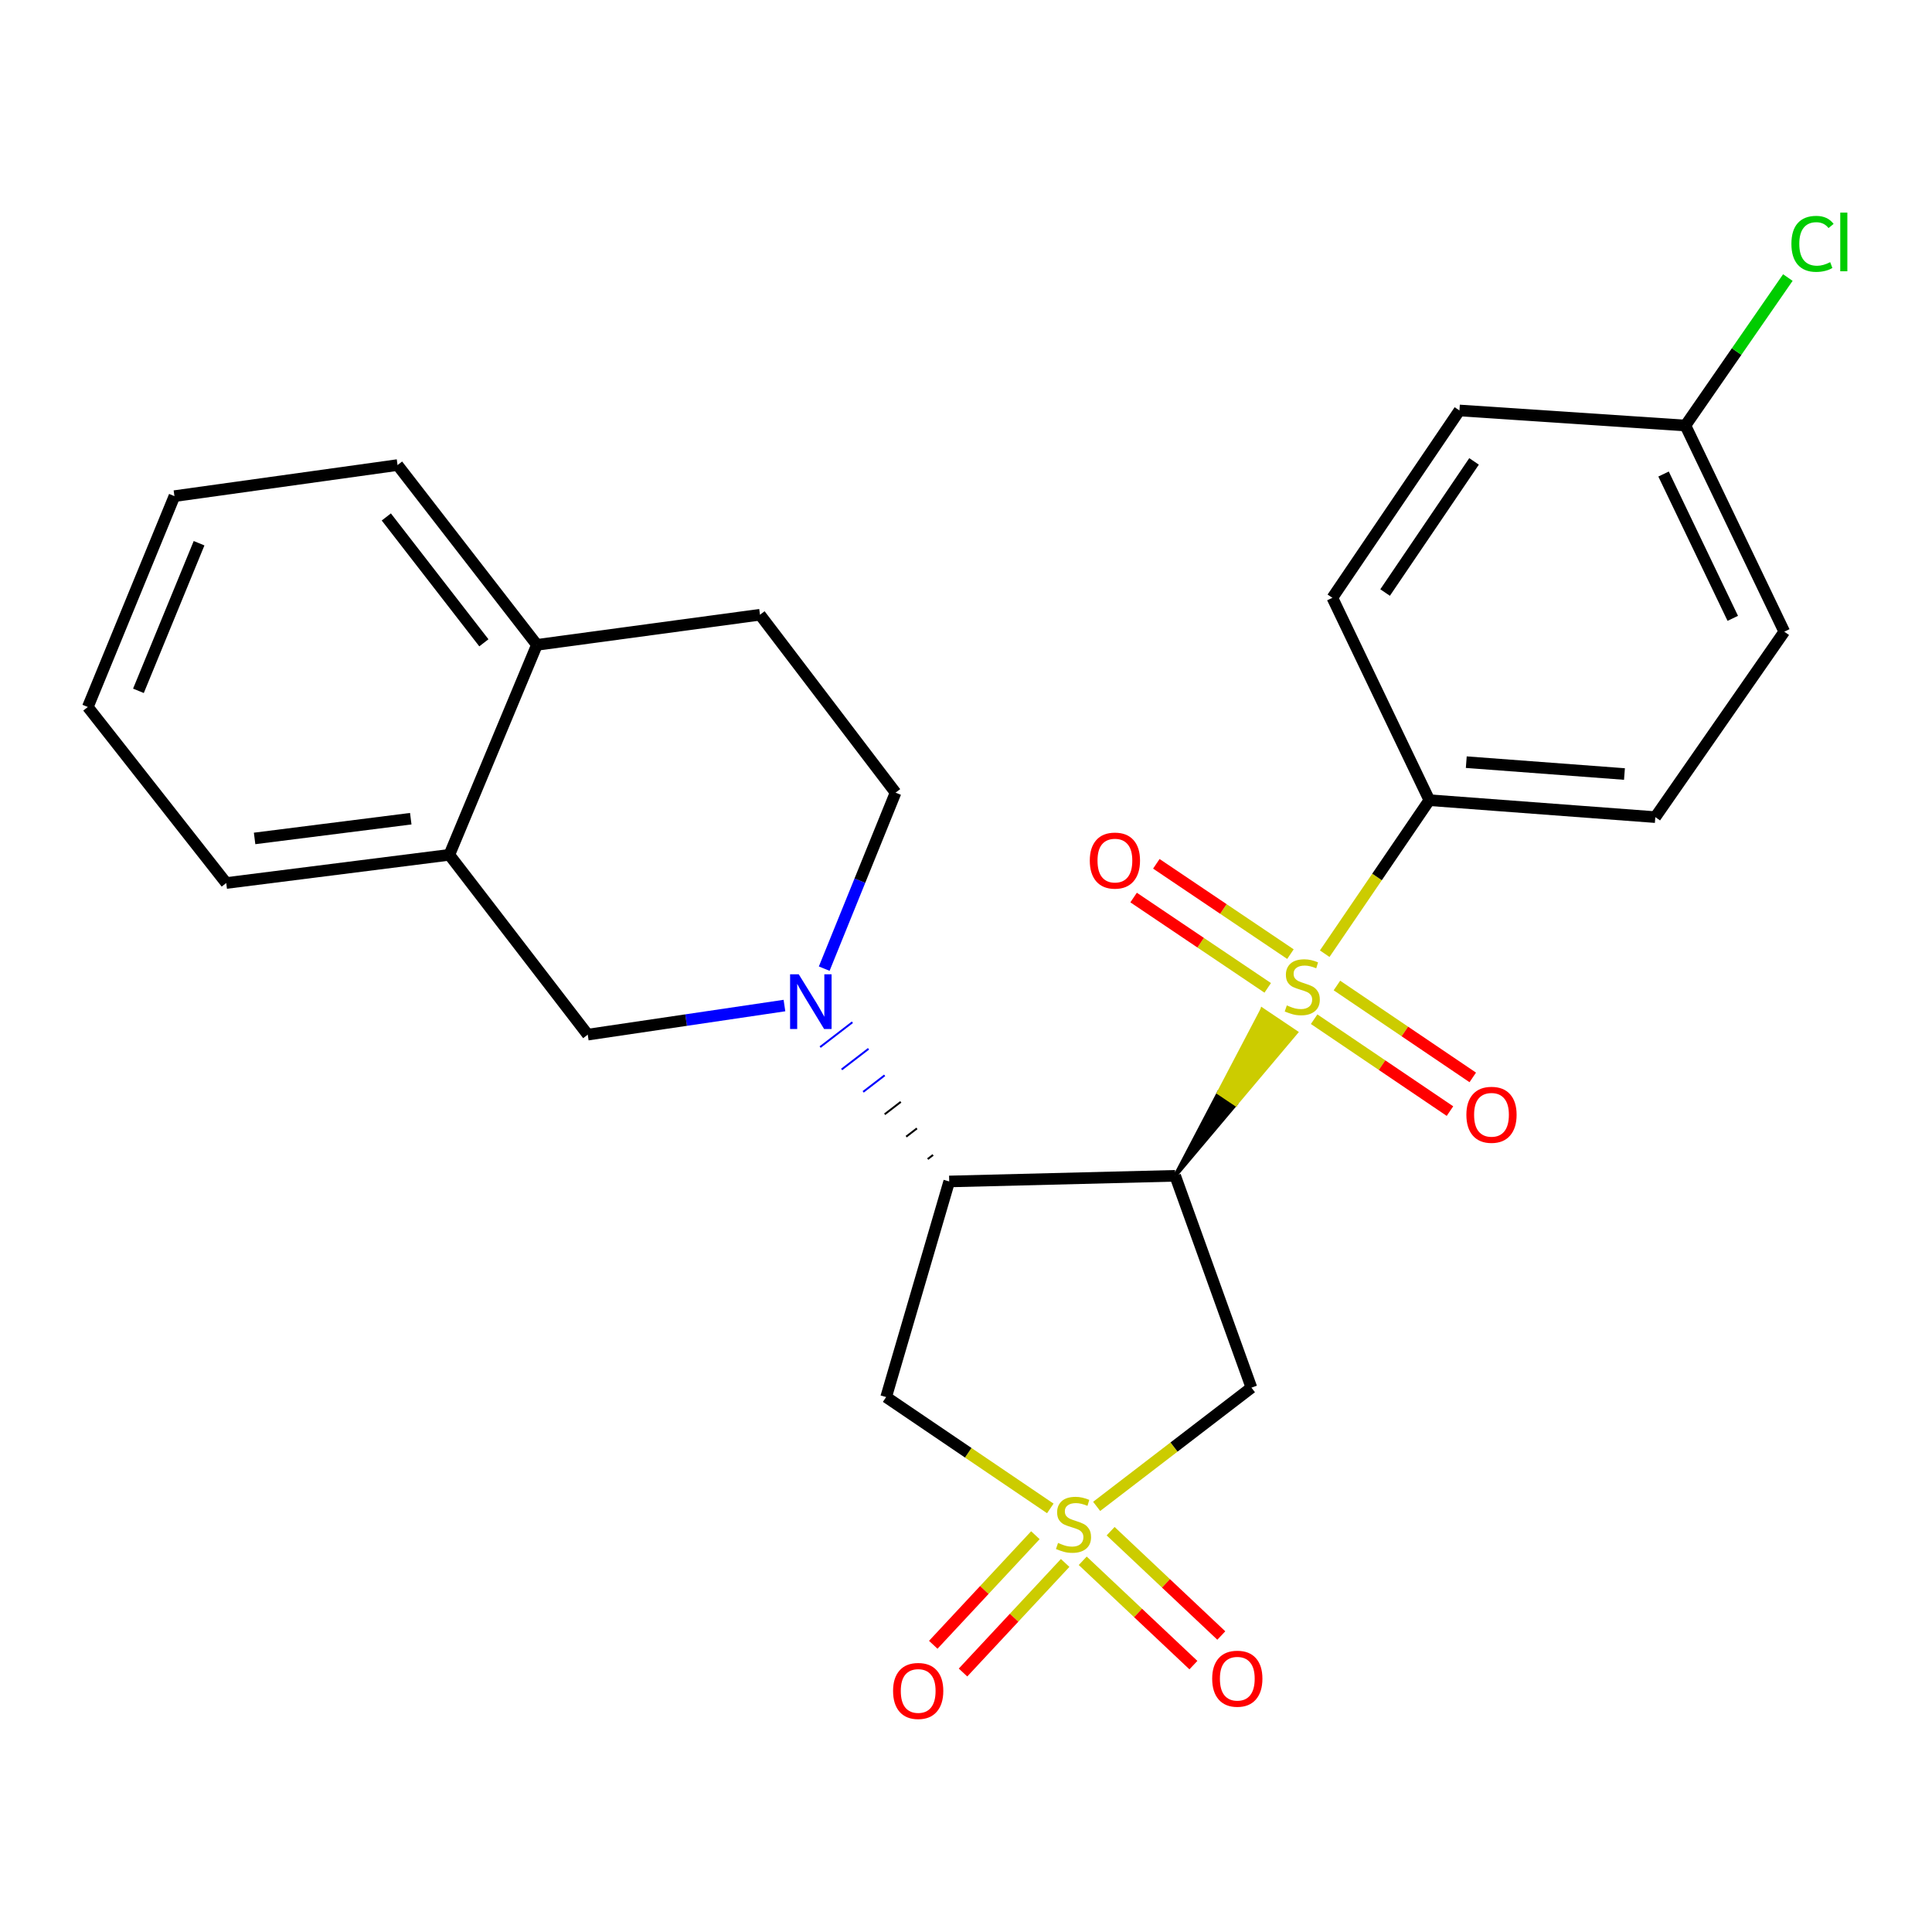 <?xml version='1.0' encoding='iso-8859-1'?>
<svg version='1.1' baseProfile='full'
              xmlns='http://www.w3.org/2000/svg'
                      xmlns:rdkit='http://www.rdkit.org/xml'
                      xmlns:xlink='http://www.w3.org/1999/xlink'
                  xml:space='preserve'
width='1000px' height='1000px' viewBox='0 0 1000 1000'>
<!-- END OF HEADER -->
<rect style='opacity:1.0;fill:#FFFFFF;stroke:none' width='1000' height='1000' x='0' y='0'> </rect>
<path class='bond-0' d='M 608.27,608.599 L 639.543,571.485 L 630.804,565.615 Z' style='fill:#000000;fill-rule:evenodd;fill-opacity:1;stroke:#000000;stroke-width:2px;stroke-linecap:butt;stroke-linejoin:miter;stroke-opacity:1;' />
<path class='bond-0' d='M 639.543,571.485 L 653.339,522.63 L 670.816,534.371 Z' style='fill:#CCCC00;fill-rule:evenodd;fill-opacity:1;stroke:#CCCC00;stroke-width:2px;stroke-linecap:butt;stroke-linejoin:miter;stroke-opacity:1;' />
<path class='bond-0' d='M 639.543,571.485 L 630.804,565.615 L 653.339,522.63 Z' style='fill:#CCCC00;fill-rule:evenodd;fill-opacity:1;stroke:#CCCC00;stroke-width:2px;stroke-linecap:butt;stroke-linejoin:miter;stroke-opacity:1;' />
<path class='bond-7' d='M 685.668,493.632 L 712.748,453.901' style='fill:none;fill-rule:evenodd;stroke:#CCCC00;stroke-width:6px;stroke-linecap:butt;stroke-linejoin:miter;stroke-opacity:1' />
<path class='bond-7' d='M 712.748,453.901 L 739.827,414.171' style='fill:none;fill-rule:evenodd;stroke:#000000;stroke-width:6px;stroke-linecap:butt;stroke-linejoin:miter;stroke-opacity:1' />
<path class='bond-10' d='M 680.192,527.534 L 715.347,551.319' style='fill:none;fill-rule:evenodd;stroke:#CCCC00;stroke-width:6px;stroke-linecap:butt;stroke-linejoin:miter;stroke-opacity:1' />
<path class='bond-10' d='M 715.347,551.319 L 750.502,575.105' style='fill:none;fill-rule:evenodd;stroke:#FF0000;stroke-width:6px;stroke-linecap:butt;stroke-linejoin:miter;stroke-opacity:1' />
<path class='bond-10' d='M 691.99,510.096 L 727.145,533.881' style='fill:none;fill-rule:evenodd;stroke:#CCCC00;stroke-width:6px;stroke-linecap:butt;stroke-linejoin:miter;stroke-opacity:1' />
<path class='bond-10' d='M 727.145,533.881 L 762.3,557.666' style='fill:none;fill-rule:evenodd;stroke:#FF0000;stroke-width:6px;stroke-linecap:butt;stroke-linejoin:miter;stroke-opacity:1' />
<path class='bond-11' d='M 667.932,493.856 L 633.224,470.48' style='fill:none;fill-rule:evenodd;stroke:#CCCC00;stroke-width:6px;stroke-linecap:butt;stroke-linejoin:miter;stroke-opacity:1' />
<path class='bond-11' d='M 633.224,470.48 L 598.516,447.104' style='fill:none;fill-rule:evenodd;stroke:#FF0000;stroke-width:6px;stroke-linecap:butt;stroke-linejoin:miter;stroke-opacity:1' />
<path class='bond-11' d='M 656.171,511.319 L 621.463,487.943' style='fill:none;fill-rule:evenodd;stroke:#CCCC00;stroke-width:6px;stroke-linecap:butt;stroke-linejoin:miter;stroke-opacity:1' />
<path class='bond-11' d='M 621.463,487.943 L 586.755,464.567' style='fill:none;fill-rule:evenodd;stroke:#FF0000;stroke-width:6px;stroke-linecap:butt;stroke-linejoin:miter;stroke-opacity:1' />
<path class='bond-2' d='M 608.27,608.599 L 491.311,611.523' style='fill:none;fill-rule:evenodd;stroke:#000000;stroke-width:6px;stroke-linecap:butt;stroke-linejoin:miter;stroke-opacity:1' />
<path class='bond-4' d='M 608.27,608.599 L 647.736,718.247' style='fill:none;fill-rule:evenodd;stroke:#000000;stroke-width:6px;stroke-linecap:butt;stroke-linejoin:miter;stroke-opacity:1' />
<path class='bond-1' d='M 567.627,779.706 L 607.682,748.976' style='fill:none;fill-rule:evenodd;stroke:#CCCC00;stroke-width:6px;stroke-linecap:butt;stroke-linejoin:miter;stroke-opacity:1' />
<path class='bond-1' d='M 607.682,748.976 L 647.736,718.247' style='fill:none;fill-rule:evenodd;stroke:#000000;stroke-width:6px;stroke-linecap:butt;stroke-linejoin:miter;stroke-opacity:1' />
<path class='bond-8' d='M 535.916,794.624 L 509.487,822.981' style='fill:none;fill-rule:evenodd;stroke:#CCCC00;stroke-width:6px;stroke-linecap:butt;stroke-linejoin:miter;stroke-opacity:1' />
<path class='bond-8' d='M 509.487,822.981 L 483.057,851.337' style='fill:none;fill-rule:evenodd;stroke:#FF0000;stroke-width:6px;stroke-linecap:butt;stroke-linejoin:miter;stroke-opacity:1' />
<path class='bond-8' d='M 551.318,808.98 L 524.889,837.336' style='fill:none;fill-rule:evenodd;stroke:#CCCC00;stroke-width:6px;stroke-linecap:butt;stroke-linejoin:miter;stroke-opacity:1' />
<path class='bond-8' d='M 524.889,837.336 L 498.459,865.692' style='fill:none;fill-rule:evenodd;stroke:#FF0000;stroke-width:6px;stroke-linecap:butt;stroke-linejoin:miter;stroke-opacity:1' />
<path class='bond-9' d='M 560.417,807.863 L 589.06,834.862' style='fill:none;fill-rule:evenodd;stroke:#CCCC00;stroke-width:6px;stroke-linecap:butt;stroke-linejoin:miter;stroke-opacity:1' />
<path class='bond-9' d='M 589.06,834.862 L 617.704,861.862' style='fill:none;fill-rule:evenodd;stroke:#FF0000;stroke-width:6px;stroke-linecap:butt;stroke-linejoin:miter;stroke-opacity:1' />
<path class='bond-9' d='M 574.859,792.541 L 603.502,819.541' style='fill:none;fill-rule:evenodd;stroke:#CCCC00;stroke-width:6px;stroke-linecap:butt;stroke-linejoin:miter;stroke-opacity:1' />
<path class='bond-9' d='M 603.502,819.541 L 632.146,846.54' style='fill:none;fill-rule:evenodd;stroke:#FF0000;stroke-width:6px;stroke-linecap:butt;stroke-linejoin:miter;stroke-opacity:1' />
<path class='bond-27' d='M 543.636,780.753 L 501.15,751.939' style='fill:none;fill-rule:evenodd;stroke:#CCCC00;stroke-width:6px;stroke-linecap:butt;stroke-linejoin:miter;stroke-opacity:1' />
<path class='bond-27' d='M 501.15,751.939 L 458.665,723.125' style='fill:none;fill-rule:evenodd;stroke:#000000;stroke-width:6px;stroke-linecap:butt;stroke-linejoin:miter;stroke-opacity:1' />
<path class='bond-3' d='M 482.958,597.791 L 480.177,599.931' style='fill:none;fill-rule:evenodd;stroke:#000000;stroke-width:1.0px;stroke-linecap:butt;stroke-linejoin:miter;stroke-opacity:1' />
<path class='bond-3' d='M 474.604,584.058 L 469.042,588.338' style='fill:none;fill-rule:evenodd;stroke:#000000;stroke-width:1.0px;stroke-linecap:butt;stroke-linejoin:miter;stroke-opacity:1' />
<path class='bond-3' d='M 466.25,570.325 L 457.907,576.745' style='fill:none;fill-rule:evenodd;stroke:#000000;stroke-width:1.0px;stroke-linecap:butt;stroke-linejoin:miter;stroke-opacity:1' />
<path class='bond-3' d='M 457.896,556.592 L 446.772,565.152' style='fill:none;fill-rule:evenodd;stroke:#0000FF;stroke-width:1.0px;stroke-linecap:butt;stroke-linejoin:miter;stroke-opacity:1' />
<path class='bond-3' d='M 449.543,542.859 L 435.637,553.559' style='fill:none;fill-rule:evenodd;stroke:#0000FF;stroke-width:1.0px;stroke-linecap:butt;stroke-linejoin:miter;stroke-opacity:1' />
<path class='bond-3' d='M 441.189,529.126 L 424.503,541.966' style='fill:none;fill-rule:evenodd;stroke:#0000FF;stroke-width:1.0px;stroke-linecap:butt;stroke-linejoin:miter;stroke-opacity:1' />
<path class='bond-5' d='M 491.311,611.523 L 458.665,723.125' style='fill:none;fill-rule:evenodd;stroke:#000000;stroke-width:6px;stroke-linecap:butt;stroke-linejoin:miter;stroke-opacity:1' />
<path class='bond-6' d='M 406.032,520.47 L 355.124,527.999' style='fill:none;fill-rule:evenodd;stroke:#0000FF;stroke-width:6px;stroke-linecap:butt;stroke-linejoin:miter;stroke-opacity:1' />
<path class='bond-6' d='M 355.124,527.999 L 304.217,535.528' style='fill:none;fill-rule:evenodd;stroke:#000000;stroke-width:6px;stroke-linecap:butt;stroke-linejoin:miter;stroke-opacity:1' />
<path class='bond-13' d='M 426.613,501.372 L 445.078,455.824' style='fill:none;fill-rule:evenodd;stroke:#0000FF;stroke-width:6px;stroke-linecap:butt;stroke-linejoin:miter;stroke-opacity:1' />
<path class='bond-13' d='M 445.078,455.824 L 463.543,410.276' style='fill:none;fill-rule:evenodd;stroke:#000000;stroke-width:6px;stroke-linecap:butt;stroke-linejoin:miter;stroke-opacity:1' />
<path class='bond-12' d='M 304.217,535.528 L 232.572,442.454' style='fill:none;fill-rule:evenodd;stroke:#000000;stroke-width:6px;stroke-linecap:butt;stroke-linejoin:miter;stroke-opacity:1' />
<path class='bond-16' d='M 739.827,414.171 L 856.786,422.943' style='fill:none;fill-rule:evenodd;stroke:#000000;stroke-width:6px;stroke-linecap:butt;stroke-linejoin:miter;stroke-opacity:1' />
<path class='bond-16' d='M 758.946,394.491 L 840.817,400.632' style='fill:none;fill-rule:evenodd;stroke:#000000;stroke-width:6px;stroke-linecap:butt;stroke-linejoin:miter;stroke-opacity:1' />
<path class='bond-17' d='M 739.827,414.171 L 689.635,309.424' style='fill:none;fill-rule:evenodd;stroke:#000000;stroke-width:6px;stroke-linecap:butt;stroke-linejoin:miter;stroke-opacity:1' />
<path class='bond-22' d='M 232.572,442.454 L 117.099,457.052' style='fill:none;fill-rule:evenodd;stroke:#000000;stroke-width:6px;stroke-linecap:butt;stroke-linejoin:miter;stroke-opacity:1' />
<path class='bond-22' d='M 212.611,423.755 L 131.779,433.974' style='fill:none;fill-rule:evenodd;stroke:#000000;stroke-width:6px;stroke-linecap:butt;stroke-linejoin:miter;stroke-opacity:1' />
<path class='bond-28' d='M 232.572,442.454 L 277.91,333.777' style='fill:none;fill-rule:evenodd;stroke:#000000;stroke-width:6px;stroke-linecap:butt;stroke-linejoin:miter;stroke-opacity:1' />
<path class='bond-15' d='M 463.543,410.276 L 393.372,318.185' style='fill:none;fill-rule:evenodd;stroke:#000000;stroke-width:6px;stroke-linecap:butt;stroke-linejoin:miter;stroke-opacity:1' />
<path class='bond-14' d='M 277.91,333.777 L 393.372,318.185' style='fill:none;fill-rule:evenodd;stroke:#000000;stroke-width:6px;stroke-linecap:butt;stroke-linejoin:miter;stroke-opacity:1' />
<path class='bond-23' d='M 277.91,333.777 L 205.774,240.715' style='fill:none;fill-rule:evenodd;stroke:#000000;stroke-width:6px;stroke-linecap:butt;stroke-linejoin:miter;stroke-opacity:1' />
<path class='bond-23' d='M 250.449,332.716 L 199.954,267.573' style='fill:none;fill-rule:evenodd;stroke:#000000;stroke-width:6px;stroke-linecap:butt;stroke-linejoin:miter;stroke-opacity:1' />
<path class='bond-20' d='M 856.786,422.943 L 923.541,326.957' style='fill:none;fill-rule:evenodd;stroke:#000000;stroke-width:6px;stroke-linecap:butt;stroke-linejoin:miter;stroke-opacity:1' />
<path class='bond-19' d='M 689.635,309.424 L 755.408,212.455' style='fill:none;fill-rule:evenodd;stroke:#000000;stroke-width:6px;stroke-linecap:butt;stroke-linejoin:miter;stroke-opacity:1' />
<path class='bond-19' d='M 716.925,306.697 L 762.966,238.819' style='fill:none;fill-rule:evenodd;stroke:#000000;stroke-width:6px;stroke-linecap:butt;stroke-linejoin:miter;stroke-opacity:1' />
<path class='bond-18' d='M 872.366,220.245 L 755.408,212.455' style='fill:none;fill-rule:evenodd;stroke:#000000;stroke-width:6px;stroke-linecap:butt;stroke-linejoin:miter;stroke-opacity:1' />
<path class='bond-21' d='M 872.366,220.245 L 898.879,181.952' style='fill:none;fill-rule:evenodd;stroke:#000000;stroke-width:6px;stroke-linecap:butt;stroke-linejoin:miter;stroke-opacity:1' />
<path class='bond-21' d='M 898.879,181.952 L 925.391,143.659' style='fill:none;fill-rule:evenodd;stroke:#00CC00;stroke-width:6px;stroke-linecap:butt;stroke-linejoin:miter;stroke-opacity:1' />
<path class='bond-26' d='M 872.366,220.245 L 923.541,326.957' style='fill:none;fill-rule:evenodd;stroke:#000000;stroke-width:6px;stroke-linecap:butt;stroke-linejoin:miter;stroke-opacity:1' />
<path class='bond-26' d='M 861.058,245.356 L 896.88,320.055' style='fill:none;fill-rule:evenodd;stroke:#000000;stroke-width:6px;stroke-linecap:butt;stroke-linejoin:miter;stroke-opacity:1' />
<path class='bond-24' d='M 117.099,457.052 L 45.455,365.944' style='fill:none;fill-rule:evenodd;stroke:#000000;stroke-width:6px;stroke-linecap:butt;stroke-linejoin:miter;stroke-opacity:1' />
<path class='bond-25' d='M 205.774,240.715 L 90.289,256.798' style='fill:none;fill-rule:evenodd;stroke:#000000;stroke-width:6px;stroke-linecap:butt;stroke-linejoin:miter;stroke-opacity:1' />
<path class='bond-29' d='M 45.455,365.944 L 90.289,256.798' style='fill:none;fill-rule:evenodd;stroke:#000000;stroke-width:6px;stroke-linecap:butt;stroke-linejoin:miter;stroke-opacity:1' />
<path class='bond-29' d='M 71.655,357.572 L 103.04,281.17' style='fill:none;fill-rule:evenodd;stroke:#000000;stroke-width:6px;stroke-linecap:butt;stroke-linejoin:miter;stroke-opacity:1' />
<path  class='atom-0' d='M 666.054 520.391
Q 666.374 520.511, 667.694 521.071
Q 669.014 521.631, 670.454 521.991
Q 671.934 522.311, 673.374 522.311
Q 676.054 522.311, 677.614 521.031
Q 679.174 519.711, 679.174 517.431
Q 679.174 515.871, 678.374 514.911
Q 677.614 513.951, 676.414 513.431
Q 675.214 512.911, 673.214 512.311
Q 670.694 511.551, 669.174 510.831
Q 667.694 510.111, 666.614 508.591
Q 665.574 507.071, 665.574 504.511
Q 665.574 500.951, 667.974 498.751
Q 670.414 496.551, 675.214 496.551
Q 678.494 496.551, 682.214 498.111
L 681.294 501.191
Q 677.894 499.791, 675.334 499.791
Q 672.574 499.791, 671.054 500.951
Q 669.534 502.071, 669.574 504.031
Q 669.574 505.551, 670.334 506.471
Q 671.134 507.391, 672.254 507.911
Q 673.414 508.431, 675.334 509.031
Q 677.894 509.831, 679.414 510.631
Q 680.934 511.431, 682.014 513.071
Q 683.134 514.671, 683.134 517.431
Q 683.134 521.351, 680.494 523.471
Q 677.894 525.551, 673.534 525.551
Q 671.014 525.551, 669.094 524.991
Q 667.214 524.471, 664.974 523.551
L 666.054 520.391
' fill='#CCCC00'/>
<path  class='atom-2' d='M 547.645 798.618
Q 547.965 798.738, 549.285 799.298
Q 550.605 799.858, 552.045 800.218
Q 553.525 800.538, 554.965 800.538
Q 557.645 800.538, 559.205 799.258
Q 560.765 797.938, 560.765 795.658
Q 560.765 794.098, 559.965 793.138
Q 559.205 792.178, 558.005 791.658
Q 556.805 791.138, 554.805 790.538
Q 552.285 789.778, 550.765 789.058
Q 549.285 788.338, 548.205 786.818
Q 547.165 785.298, 547.165 782.738
Q 547.165 779.178, 549.565 776.978
Q 552.005 774.778, 556.805 774.778
Q 560.085 774.778, 563.805 776.338
L 562.885 779.418
Q 559.485 778.018, 556.925 778.018
Q 554.165 778.018, 552.645 779.178
Q 551.125 780.298, 551.165 782.258
Q 551.165 783.778, 551.925 784.698
Q 552.725 785.618, 553.845 786.138
Q 555.005 786.658, 556.925 787.258
Q 559.485 788.058, 561.005 788.858
Q 562.525 789.658, 563.605 791.298
Q 564.725 792.898, 564.725 795.658
Q 564.725 799.578, 562.085 801.698
Q 559.485 803.778, 555.125 803.778
Q 552.605 803.778, 550.685 803.218
Q 548.805 802.698, 546.565 801.778
L 547.645 798.618
' fill='#CCCC00'/>
<path  class='atom-4' d='M 413.43 504.29
L 422.71 519.29
Q 423.63 520.77, 425.11 523.45
Q 426.59 526.13, 426.67 526.29
L 426.67 504.29
L 430.43 504.29
L 430.43 532.61
L 426.55 532.61
L 416.59 516.21
Q 415.43 514.29, 414.19 512.09
Q 412.99 509.89, 412.63 509.21
L 412.63 532.61
L 408.95 532.61
L 408.95 504.29
L 413.43 504.29
' fill='#0000FF'/>
<path  class='atom-9' d='M 462.251 875.232
Q 462.251 868.432, 465.611 864.632
Q 468.971 860.832, 475.251 860.832
Q 481.531 860.832, 484.891 864.632
Q 488.251 868.432, 488.251 875.232
Q 488.251 882.112, 484.851 886.032
Q 481.451 889.912, 475.251 889.912
Q 469.011 889.912, 465.611 886.032
Q 462.251 882.152, 462.251 875.232
M 475.251 886.712
Q 479.571 886.712, 481.891 883.832
Q 484.251 880.912, 484.251 875.232
Q 484.251 869.672, 481.891 866.872
Q 479.571 864.032, 475.251 864.032
Q 470.931 864.032, 468.571 866.832
Q 466.251 869.632, 466.251 875.232
Q 466.251 880.952, 468.571 883.832
Q 470.931 886.712, 475.251 886.712
' fill='#FF0000'/>
<path  class='atom-10' d='M 627.425 868.892
Q 627.425 862.092, 630.785 858.292
Q 634.145 854.492, 640.425 854.492
Q 646.705 854.492, 650.065 858.292
Q 653.425 862.092, 653.425 868.892
Q 653.425 875.772, 650.025 879.692
Q 646.625 883.572, 640.425 883.572
Q 634.185 883.572, 630.785 879.692
Q 627.425 875.812, 627.425 868.892
M 640.425 880.372
Q 644.745 880.372, 647.065 877.492
Q 649.425 874.572, 649.425 868.892
Q 649.425 863.332, 647.065 860.532
Q 644.745 857.692, 640.425 857.692
Q 636.105 857.692, 633.745 860.492
Q 631.425 863.292, 631.425 868.892
Q 631.425 874.612, 633.745 877.492
Q 636.105 880.372, 640.425 880.372
' fill='#FF0000'/>
<path  class='atom-11' d='M 758.994 577.015
Q 758.994 570.215, 762.354 566.415
Q 765.714 562.615, 771.994 562.615
Q 778.274 562.615, 781.634 566.415
Q 784.994 570.215, 784.994 577.015
Q 784.994 583.895, 781.594 587.815
Q 778.194 591.695, 771.994 591.695
Q 765.754 591.695, 762.354 587.815
Q 758.994 583.935, 758.994 577.015
M 771.994 588.495
Q 776.314 588.495, 778.634 585.615
Q 780.994 582.695, 780.994 577.015
Q 780.994 571.455, 778.634 568.655
Q 776.314 565.815, 771.994 565.815
Q 767.674 565.815, 765.314 568.615
Q 762.994 571.415, 762.994 577.015
Q 762.994 582.735, 765.314 585.615
Q 767.674 588.495, 771.994 588.495
' fill='#FF0000'/>
<path  class='atom-12' d='M 564.074 445.435
Q 564.074 438.635, 567.434 434.835
Q 570.794 431.035, 577.074 431.035
Q 583.354 431.035, 586.714 434.835
Q 590.074 438.635, 590.074 445.435
Q 590.074 452.315, 586.674 456.235
Q 583.274 460.115, 577.074 460.115
Q 570.834 460.115, 567.434 456.235
Q 564.074 452.355, 564.074 445.435
M 577.074 456.915
Q 581.394 456.915, 583.714 454.035
Q 586.074 451.115, 586.074 445.435
Q 586.074 439.875, 583.714 437.075
Q 581.394 434.235, 577.074 434.235
Q 572.754 434.235, 570.394 437.035
Q 568.074 439.835, 568.074 445.435
Q 568.074 451.155, 570.394 454.035
Q 572.754 456.915, 577.074 456.915
' fill='#FF0000'/>
<path  class='atom-22' d='M 927.231 126.21
Q 927.231 119.17, 930.511 115.49
Q 933.831 111.77, 940.111 111.77
Q 945.951 111.77, 949.071 115.89
L 946.431 118.05
Q 944.151 115.05, 940.111 115.05
Q 935.831 115.05, 933.551 117.93
Q 931.311 120.77, 931.311 126.21
Q 931.311 131.81, 933.631 134.69
Q 935.991 137.57, 940.551 137.57
Q 943.671 137.57, 947.311 135.69
L 948.431 138.69
Q 946.951 139.65, 944.711 140.21
Q 942.471 140.77, 939.991 140.77
Q 933.831 140.77, 930.511 137.01
Q 927.231 133.25, 927.231 126.21
' fill='#00CC00'/>
<path  class='atom-22' d='M 952.511 110.05
L 956.191 110.05
L 956.191 140.41
L 952.511 140.41
L 952.511 110.05
' fill='#00CC00'/>
</svg>
